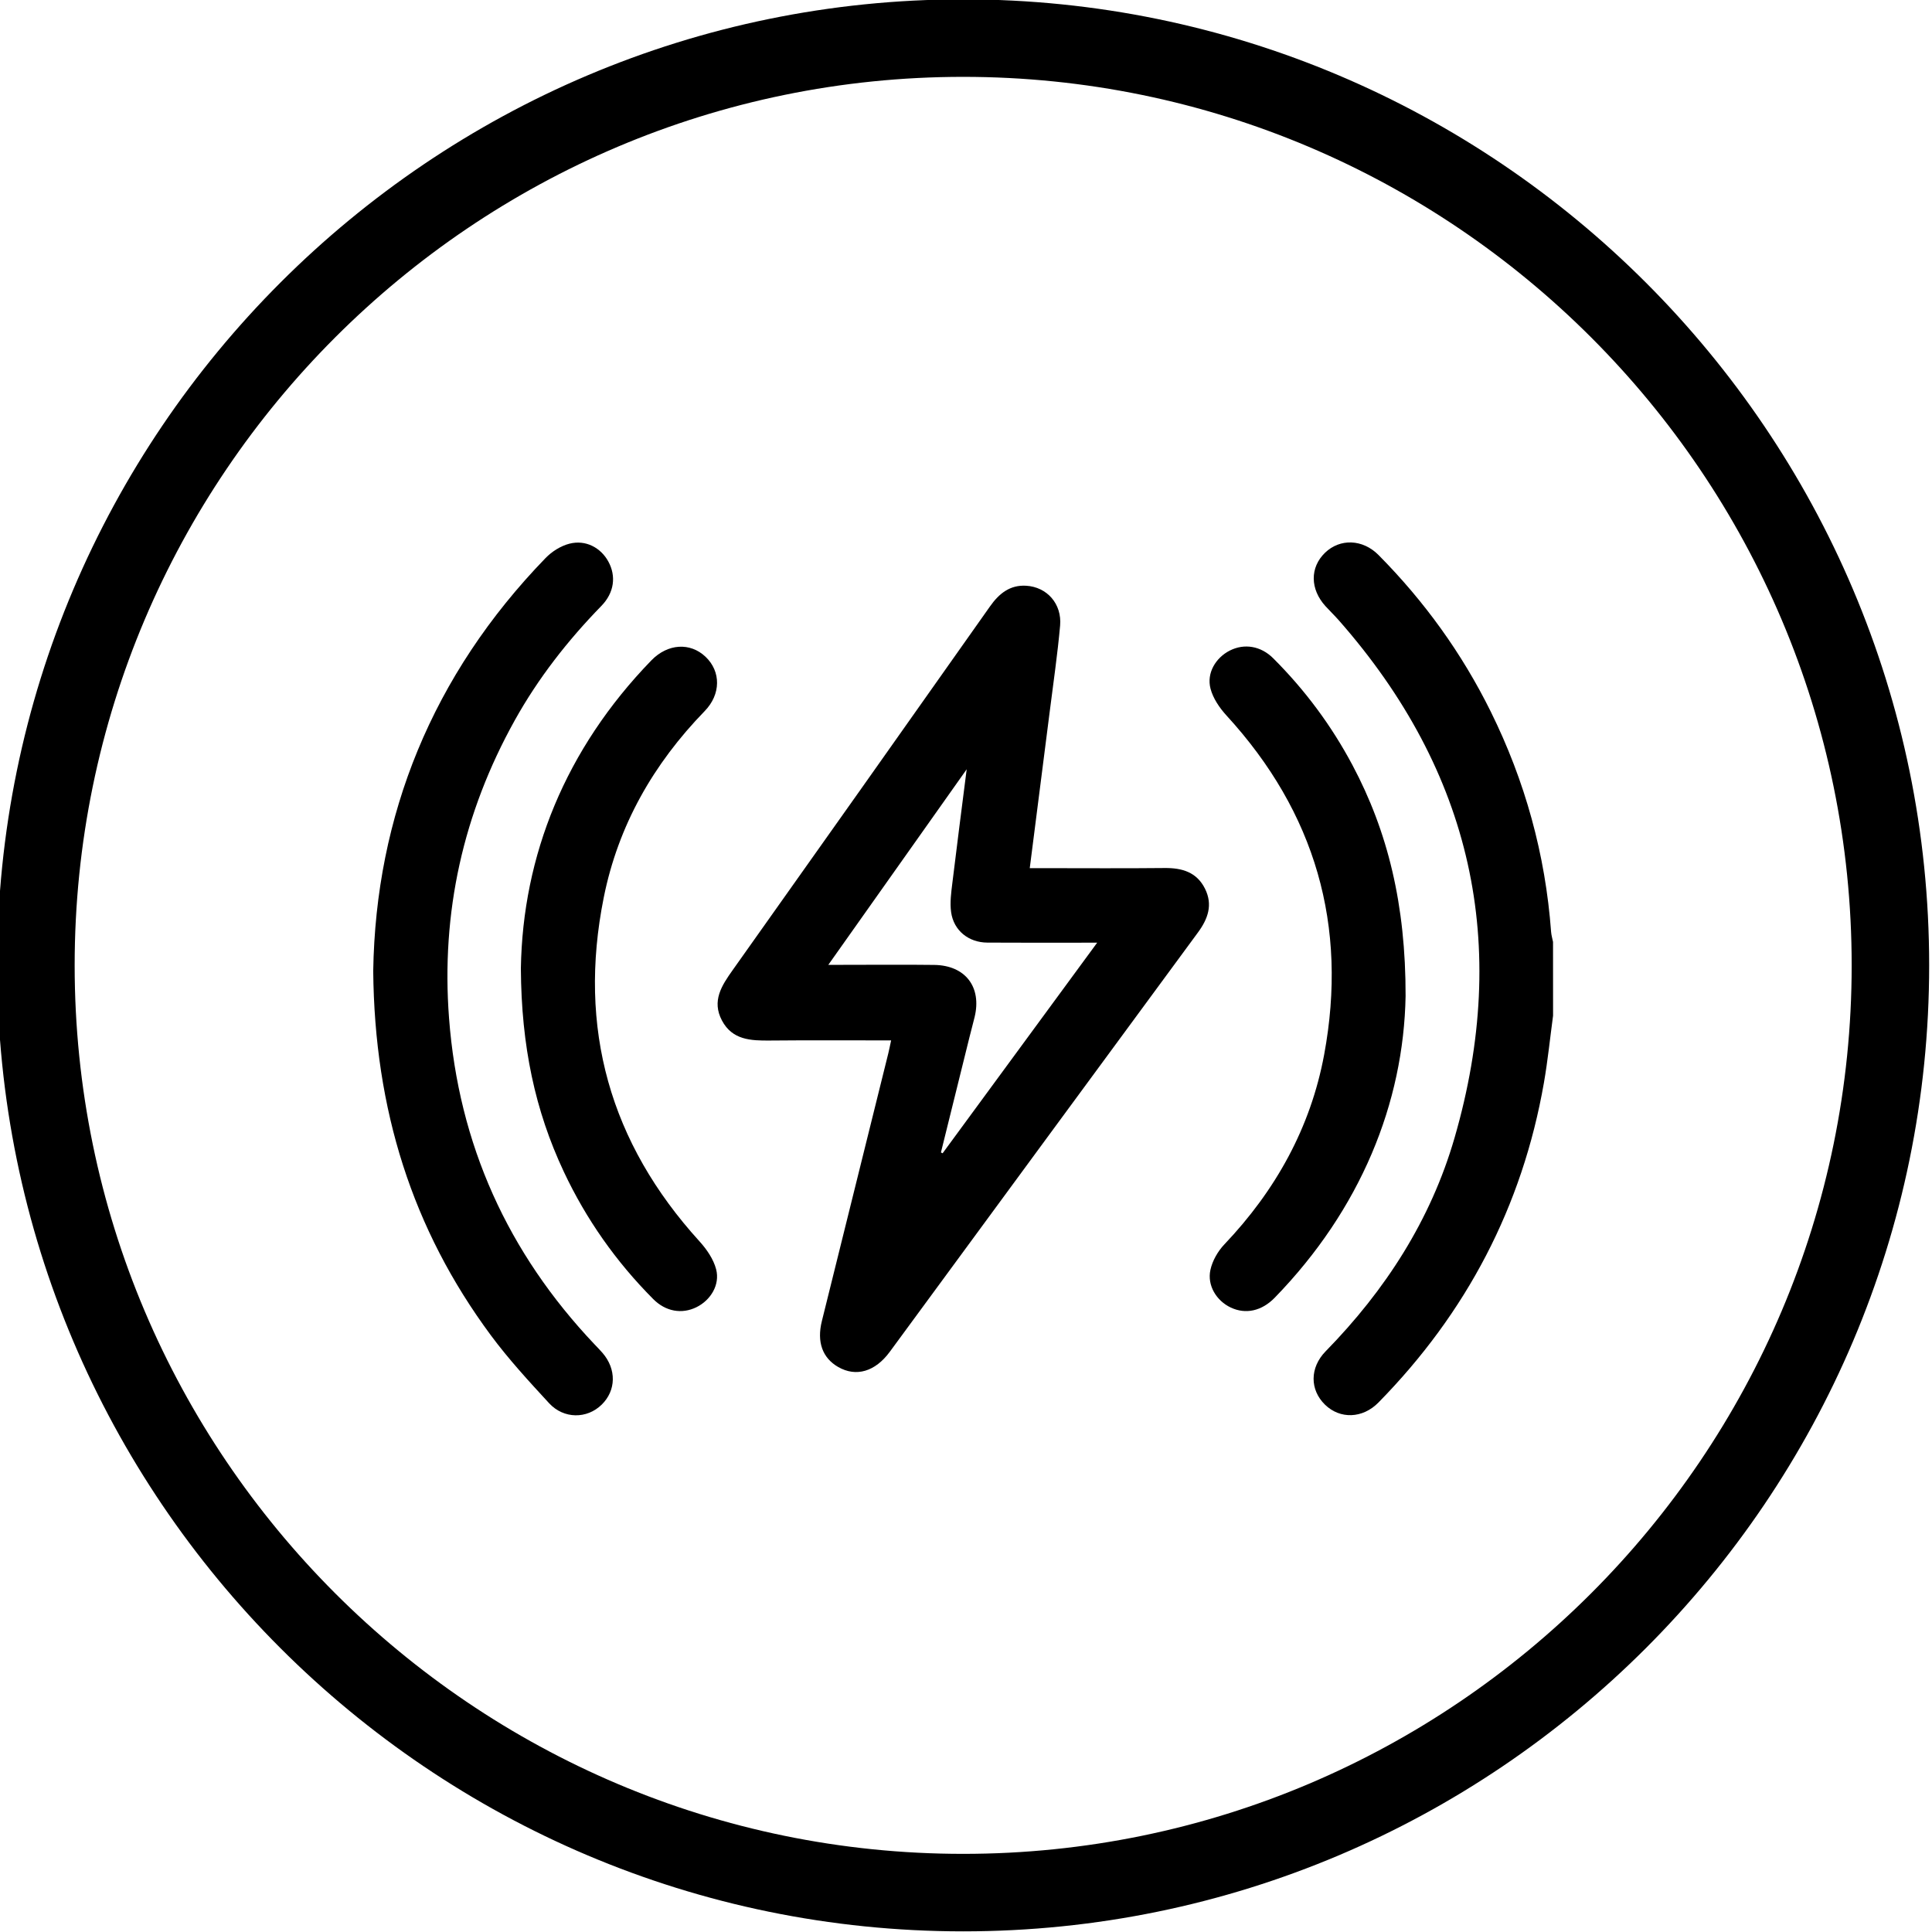 <?xml version="1.0" encoding="utf-8"?>
<!-- Generator: Adobe Illustrator 24.0.2, SVG Export Plug-In . SVG Version: 6.00 Build 0)  -->
<svg version="1.1" id="Capa_1" xmlns="http://www.w3.org/2000/svg" xmlns:xlink="http://www.w3.org/1999/xlink" x="0px" y="0px"
	 viewBox="0 0 450 450" style="enable-background:new 0 0 450 450;" xml:space="preserve">
<g>
	<g>
		<path d="M449.34,224.85c0,124.07-100.93,225-225,225c-124.07,0-225-100.93-225-225s100.93-225,225-225
			C348.41-0.15,449.34,100.79,449.34,224.85z M17.39,224.85c0,114.11,92.84,206.95,206.95,206.95
			c114.11,0,206.95-92.84,206.95-206.95S338.45,17.9,224.34,17.9C110.23,17.9,17.39,110.74,17.39,224.85z"/>
	</g>
	<path d="M361.74,236.56c-0.7,5.21-1.23,10.45-2.13,15.63c-5.04,28.85-18.05,53.61-38.54,74.48c-3.7,3.77-8.96,3.91-12.45,0.51
		c-3.54-3.45-3.6-8.6,0.15-12.44c13.92-14.23,24.49-30.59,30.03-49.74c13.02-44.98,4.06-85.24-26.93-120.48
		c-1-1.14-2.1-2.19-3.13-3.32c-3.62-3.98-3.66-9.03-0.11-12.46c3.48-3.36,8.77-3.19,12.46,0.54c10.65,10.75,19.41,22.87,26.12,36.44
		c8.01,16.19,12.74,33.3,14.07,51.33c0.06,0.79,0.3,1.56,0.45,2.34C361.74,225.11,361.74,230.84,361.74,236.56z"/>
	<path d="M207.56,242.33c-9.68,0-18.96-0.06-28.25,0.03c-4.45,0.04-8.74-0.12-11.15-4.66c-2.42-4.56-0.08-8.13,2.51-11.77
		c20.02-28.2,39.99-56.44,59.93-84.7c2.1-2.98,4.63-5.02,8.4-4.8c4.86,0.28,8.37,4.22,7.92,9.29c-0.6,6.67-1.57,13.31-2.41,19.95
		c-1.52,12.05-3.07,24.1-4.66,36.54c1.11,0,2.05,0,2.99,0c9.48,0,18.96,0.07,28.43-0.03c4.07-0.04,7.48,0.96,9.4,4.82
		c1.86,3.73,0.7,7.01-1.65,10.2c-23.95,32.53-47.85,65.1-71.77,97.66c-3.41,4.64-7.85,5.93-12.02,3.54
		c-3.67-2.11-5.01-5.83-3.8-10.7c5.16-20.79,10.32-41.59,15.48-62.38C207.12,244.45,207.29,243.58,207.56,242.33z M225.16,179.18
		c-10.94,15.46-21.42,30.27-32.23,45.55c1.58,0,2.54,0,3.5,0c7.06,0,14.12-0.07,21.18,0.02c7.25,0.1,11.1,5.16,9.39,12.16
		c-0.38,1.56-0.8,3.1-1.19,4.66c-2.22,8.95-4.43,17.91-6.65,26.86c0.13,0.06,0.26,0.12,0.39,0.19c11.89-16.2,23.78-32.4,36-49.05
		c-1.59,0-2.47,0-3.35,0c-7.42,0-14.83,0.03-22.25-0.02c-4.35-0.03-7.82-2.8-8.42-7.09c-0.31-2.24,0.02-4.6,0.3-6.88
		C222.86,197.05,223.98,188.51,225.16,179.18z"/>
	<path d="M86.93,226.15c0.58-36.15,13.72-68.9,40.14-96.17c1.47-1.52,3.55-2.84,5.58-3.35c3.78-0.96,7.29,0.94,9.05,4.17
		c1.85,3.39,1.38,7.25-1.64,10.34c-7.84,8.05-14.7,16.82-20.17,26.65c-12.01,21.59-17.17,44.71-15.3,69.36
		c2.23,29.38,13.67,54.65,33.91,76c0.62,0.65,1.25,1.29,1.83,1.96c3.28,3.79,3.2,8.76-0.2,12.07c-3.41,3.33-8.8,3.37-12.23-0.34
		c-4.72-5.12-9.47-10.28-13.6-15.86C96.05,286.33,87.23,258.5,86.93,226.15z"/>
	<path d="M121.32,225.59c0.42-26.29,10.35-51.1,30.39-71.77c3.8-3.92,9.03-4.26,12.63-0.84c3.6,3.42,3.6,8.73-0.2,12.64
		c-11.93,12.28-20.15,26.62-23.52,43.45c-6.09,30.4,1.42,57.11,22.32,80.08c1.67,1.84,3.25,4.14,3.86,6.49
		c0.94,3.62-1.28,7.2-4.58,8.83c-3.41,1.68-7.19,1.01-10.07-1.89c-8.65-8.69-15.62-18.58-20.84-29.69
		C124.64,258.68,121.43,243.69,121.32,225.59z"/>
	<path d="M327.39,232c-0.45,24.84-10.42,49.63-30.49,70.27c-3.03,3.11-6.78,3.91-10.23,2.28c-3.3-1.55-5.54-5.12-4.74-8.77
		c0.46-2.12,1.73-4.34,3.24-5.93c11.94-12.56,20.09-27.18,23.25-44.2c5.57-30.01-2.04-56.41-22.74-78.99
		c-1.62-1.77-3.14-4-3.73-6.27c-0.95-3.63,1.22-7.21,4.51-8.87c3.38-1.7,7.21-1.07,10.09,1.8c7.39,7.37,13.56,15.67,18.46,24.88
		C323.23,193.65,327.43,210.71,327.39,232z"/>
</g>
</svg>
